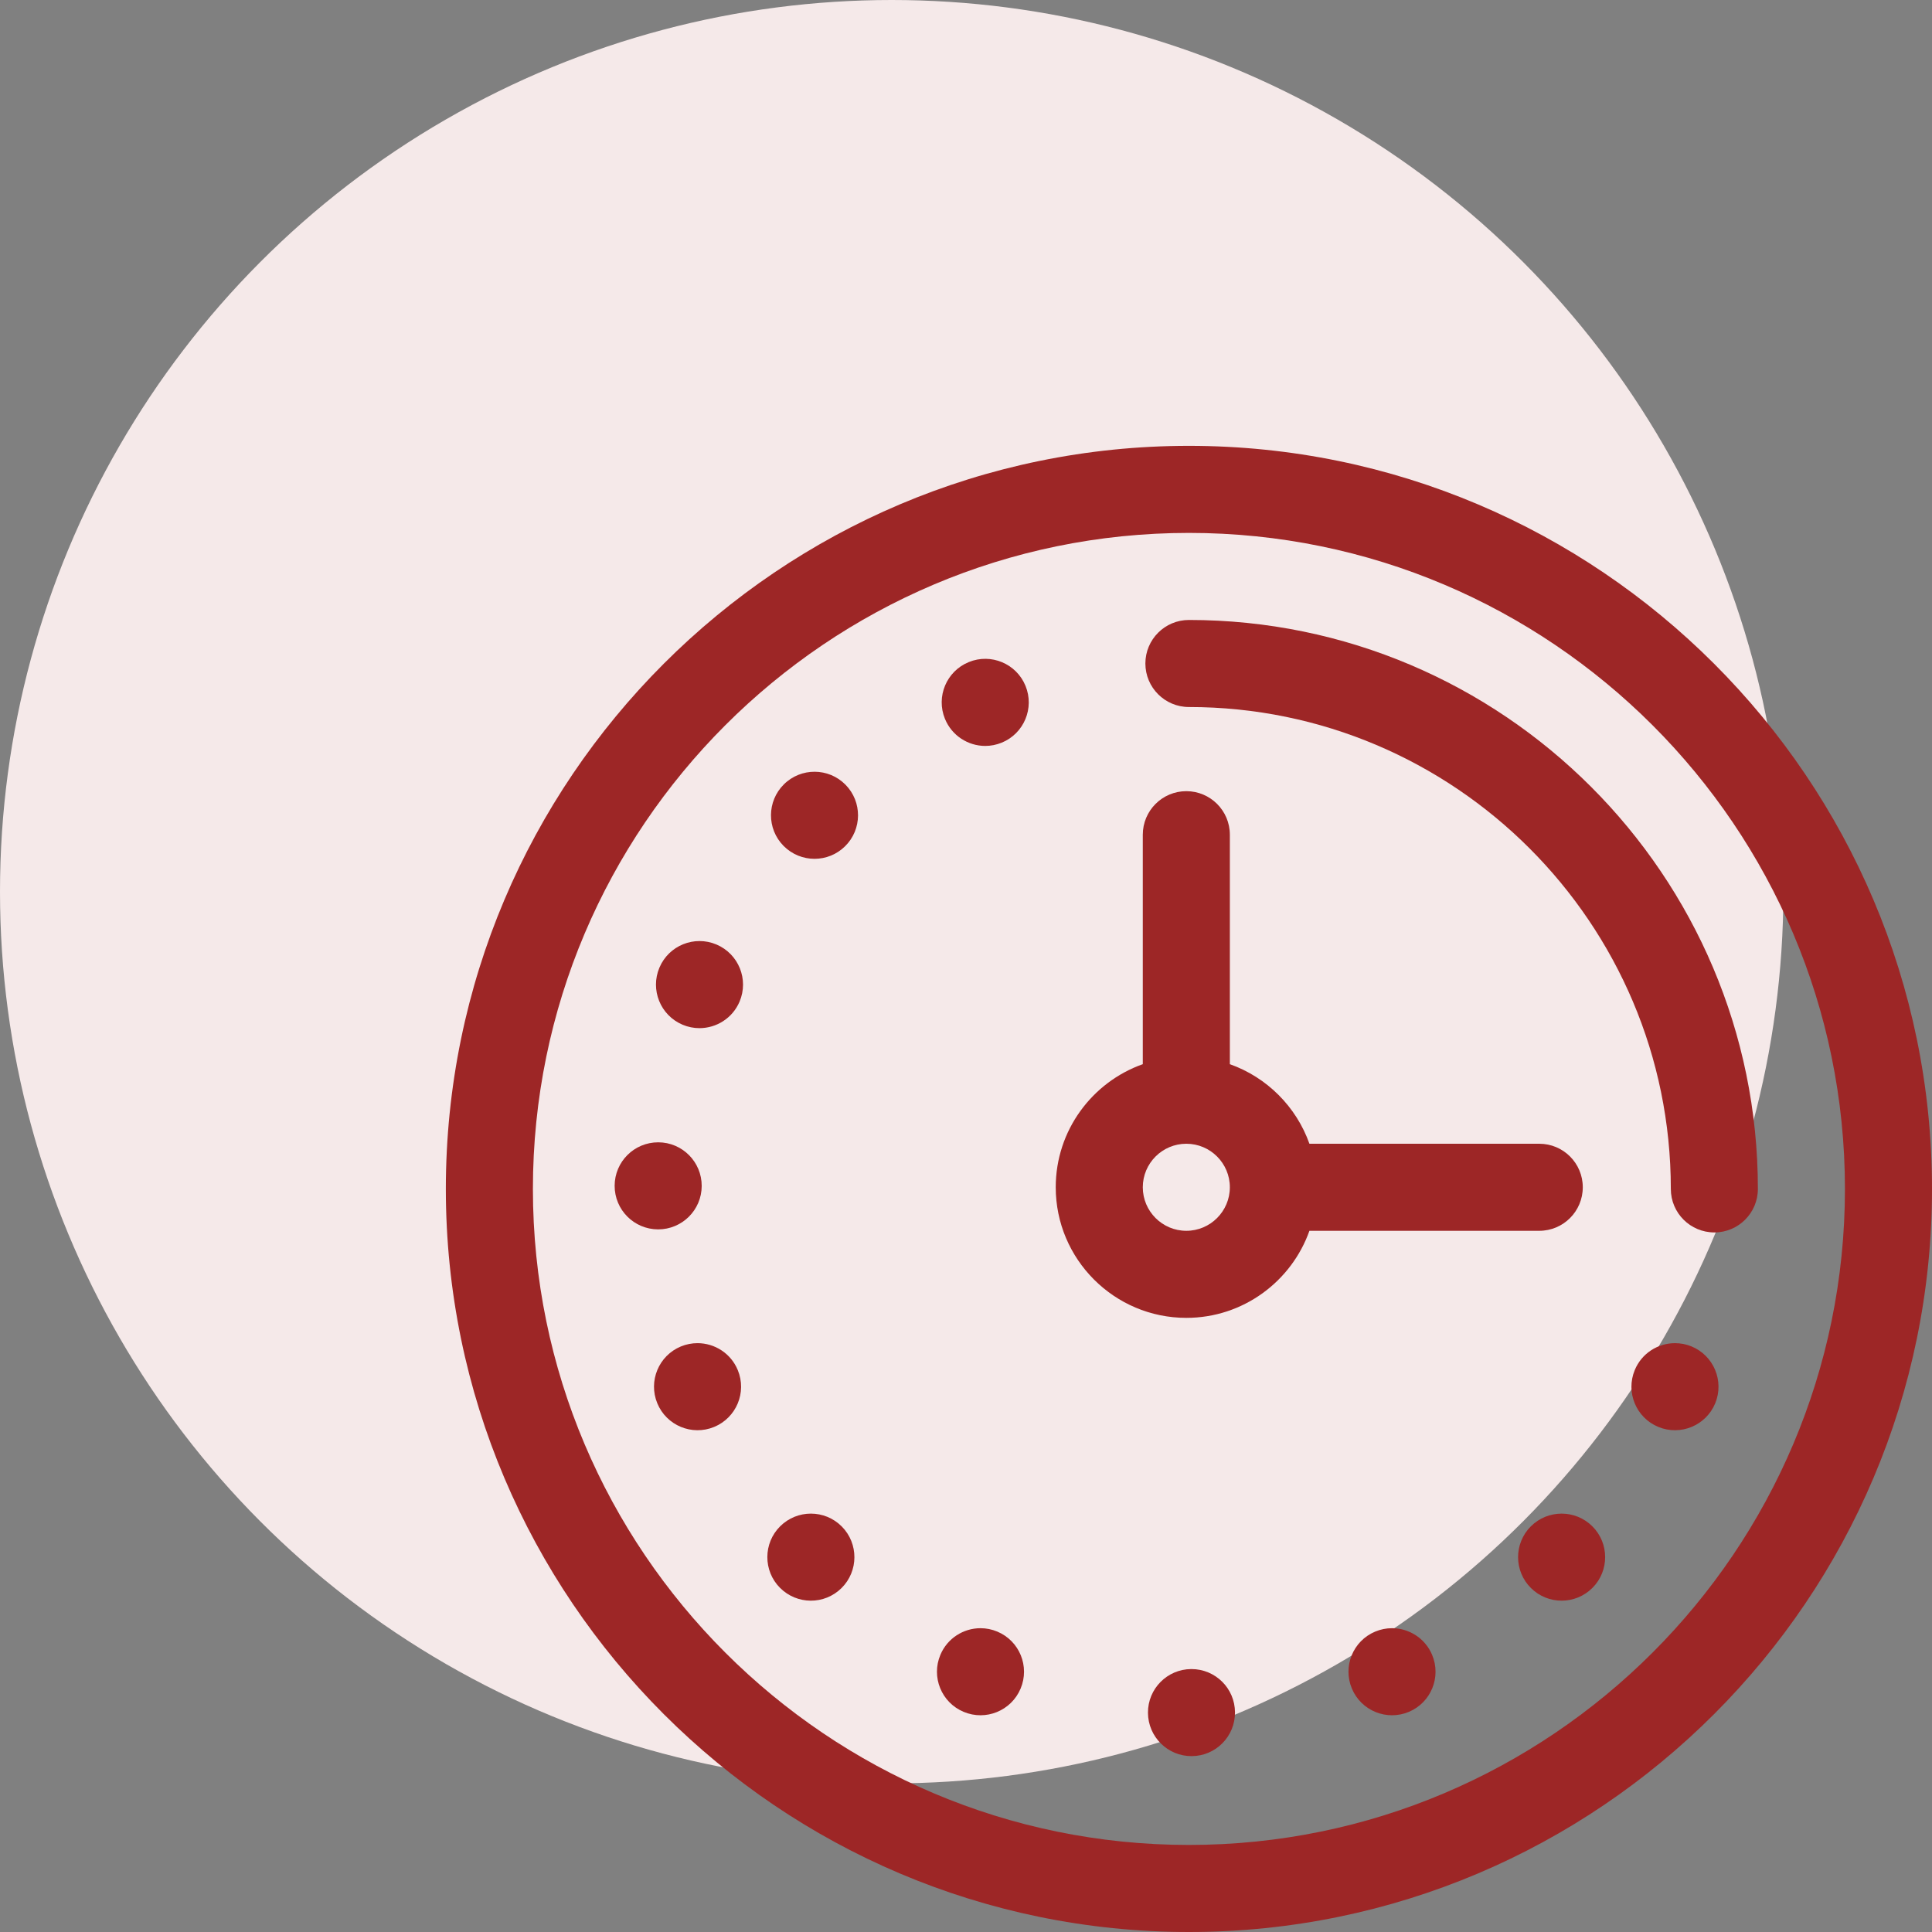 <svg width="65" height="65" viewBox="0 0 65 65" fill="none" xmlns="http://www.w3.org/2000/svg">
<rect x="0" y="0" width="65" height="65" fill="#808080" stroke="none"/>
<circle cx="30" cy="30" r="30" fill="#F5E9E9"/>
<g clip-path="url(#clip0_847_8661)">
<path d="M40 15C26.215 15 15 26.215 15 40C15 53.785 26.215 65 40 65C53.785 65 65 53.785 65 40C65 26.215 53.785 15 40 15ZM40 62.071C27.83 62.071 17.929 52.17 17.929 40C17.929 27.83 27.83 17.929 40 17.929C52.17 17.929 62.071 27.83 62.071 40C62.071 52.17 52.17 62.071 40 62.071Z" fill="#9D2626"/>
<path d="M40 20.858C39.191 20.858 38.535 21.514 38.535 22.322C38.535 23.131 39.191 23.787 40 23.787C48.94 23.787 56.213 31.06 56.213 40C56.213 40.809 56.869 41.464 57.678 41.464C58.486 41.464 59.142 40.809 59.142 40C59.142 29.445 50.555 20.858 40 20.858Z" fill="#9D2626"/>
<path d="M23.608 39.901C23.61 39.091 22.956 38.434 22.148 38.432C22.147 38.432 22.145 38.432 22.144 38.432C21.336 38.432 20.681 39.085 20.679 39.893C20.677 40.702 21.331 41.359 22.14 41.361C22.949 41.363 23.606 40.709 23.608 39.901Z" fill="#9D2626"/>
<path d="M23.468 45.189C23.281 45.189 23.093 45.224 22.91 45.299C22.162 45.608 21.806 46.464 22.114 47.212C22.422 47.959 23.278 48.316 24.026 48.008C24.774 47.699 25.131 46.844 24.822 46.096C24.59 45.531 24.043 45.189 23.468 45.189Z" fill="#9D2626"/>
<path d="M27.281 50.924C26.908 50.924 26.535 51.066 26.249 51.349C25.675 51.919 25.672 52.847 26.242 53.421C26.242 53.421 26.242 53.421 26.242 53.42C26.812 53.994 27.739 53.998 28.313 53.428C28.887 52.858 28.89 51.931 28.321 51.357C28.034 51.068 27.658 50.924 27.281 50.924Z" fill="#9D2626"/>
<path d="M33.555 54.894C33.37 54.816 33.178 54.779 32.988 54.779C32.417 54.779 31.873 55.115 31.638 55.676C31.324 56.421 31.674 57.28 32.42 57.593C33.166 57.907 34.024 57.557 34.337 56.811C34.651 56.065 34.301 55.207 33.555 54.894Z" fill="#9D2626"/>
<path d="M24.105 31.777C23.36 31.462 22.501 31.809 22.186 32.554C21.87 33.299 22.218 34.159 22.963 34.475C23.149 34.554 23.343 34.591 23.533 34.591C24.104 34.591 24.646 34.255 24.882 33.698C25.198 32.953 24.85 32.093 24.105 31.777Z" fill="#9D2626"/>
<path d="M26.374 26.388C25.799 26.956 25.793 27.883 26.362 28.459C26.648 28.748 27.026 28.894 27.403 28.894C27.775 28.894 28.147 28.753 28.432 28.471C29.008 27.903 29.013 26.975 28.445 26.4C27.877 25.824 26.949 25.819 26.374 26.388Z" fill="#9D2626"/>
<path d="M32.593 22.275C31.844 22.581 31.485 23.437 31.792 24.185C32.024 24.752 32.571 25.096 33.148 25.096C33.333 25.096 33.52 25.06 33.702 24.986C34.45 24.68 34.809 23.824 34.502 23.075C34.197 22.328 33.341 21.968 32.593 22.275Z" fill="#9D2626"/>
<path d="M56.91 45.299C56.728 45.224 56.539 45.189 56.353 45.189C55.778 45.189 55.231 45.531 54.999 46.096C54.69 46.844 55.046 47.699 55.794 48.008C56.542 48.316 57.398 47.959 57.707 47.212C58.014 46.464 57.658 45.608 56.91 45.299Z" fill="#9D2626"/>
<path d="M52.539 50.924C52.162 50.924 51.786 51.068 51.499 51.357C50.93 51.931 50.933 52.858 51.507 53.428C52.081 53.998 53.009 53.994 53.578 53.42V53.421C54.148 52.847 54.145 51.919 53.571 51.349C53.285 51.066 52.912 50.924 52.539 50.924Z" fill="#9D2626"/>
<path d="M46.832 54.779C46.643 54.779 46.45 54.816 46.265 54.894C45.519 55.207 45.17 56.065 45.483 56.811C45.796 57.557 46.655 57.907 47.401 57.593C48.146 57.28 48.496 56.421 48.182 55.676C47.947 55.115 47.403 54.779 46.832 54.779Z" fill="#9D2626"/>
<path d="M40.086 56.154C40.084 56.154 40.082 56.154 40.079 56.154C39.271 56.157 38.617 56.816 38.622 57.625C38.626 58.433 39.285 59.087 40.094 59.083C40.902 59.079 41.555 58.42 41.55 57.61C41.547 56.804 40.892 56.154 40.086 56.154Z" fill="#9D2626"/>
<path d="M51.787 41.409C52.596 41.409 53.251 40.753 53.251 39.944C53.251 39.135 52.596 38.48 51.787 38.48H44.054C43.612 37.233 42.623 36.245 41.377 35.803V28.083C41.377 27.274 40.721 26.618 39.913 26.618C39.104 26.618 38.448 27.274 38.448 28.083V35.803C36.743 36.407 35.519 38.035 35.519 39.944C35.519 42.367 37.49 44.338 39.913 44.338C41.822 44.338 43.45 43.113 44.054 41.409H51.787V41.409ZM39.913 41.409C39.105 41.409 38.448 40.752 38.448 39.944C38.448 39.137 39.105 38.48 39.913 38.48C40.72 38.48 41.377 39.137 41.377 39.944C41.377 40.752 40.72 41.409 39.913 41.409Z" fill="#9D2626"/>
</g>
<defs>
<clipPath id="clip0_847_8661">
<rect width="50" height="50" fill="white" transform="translate(15 15)"/>
</clipPath>
</defs>
</svg>
